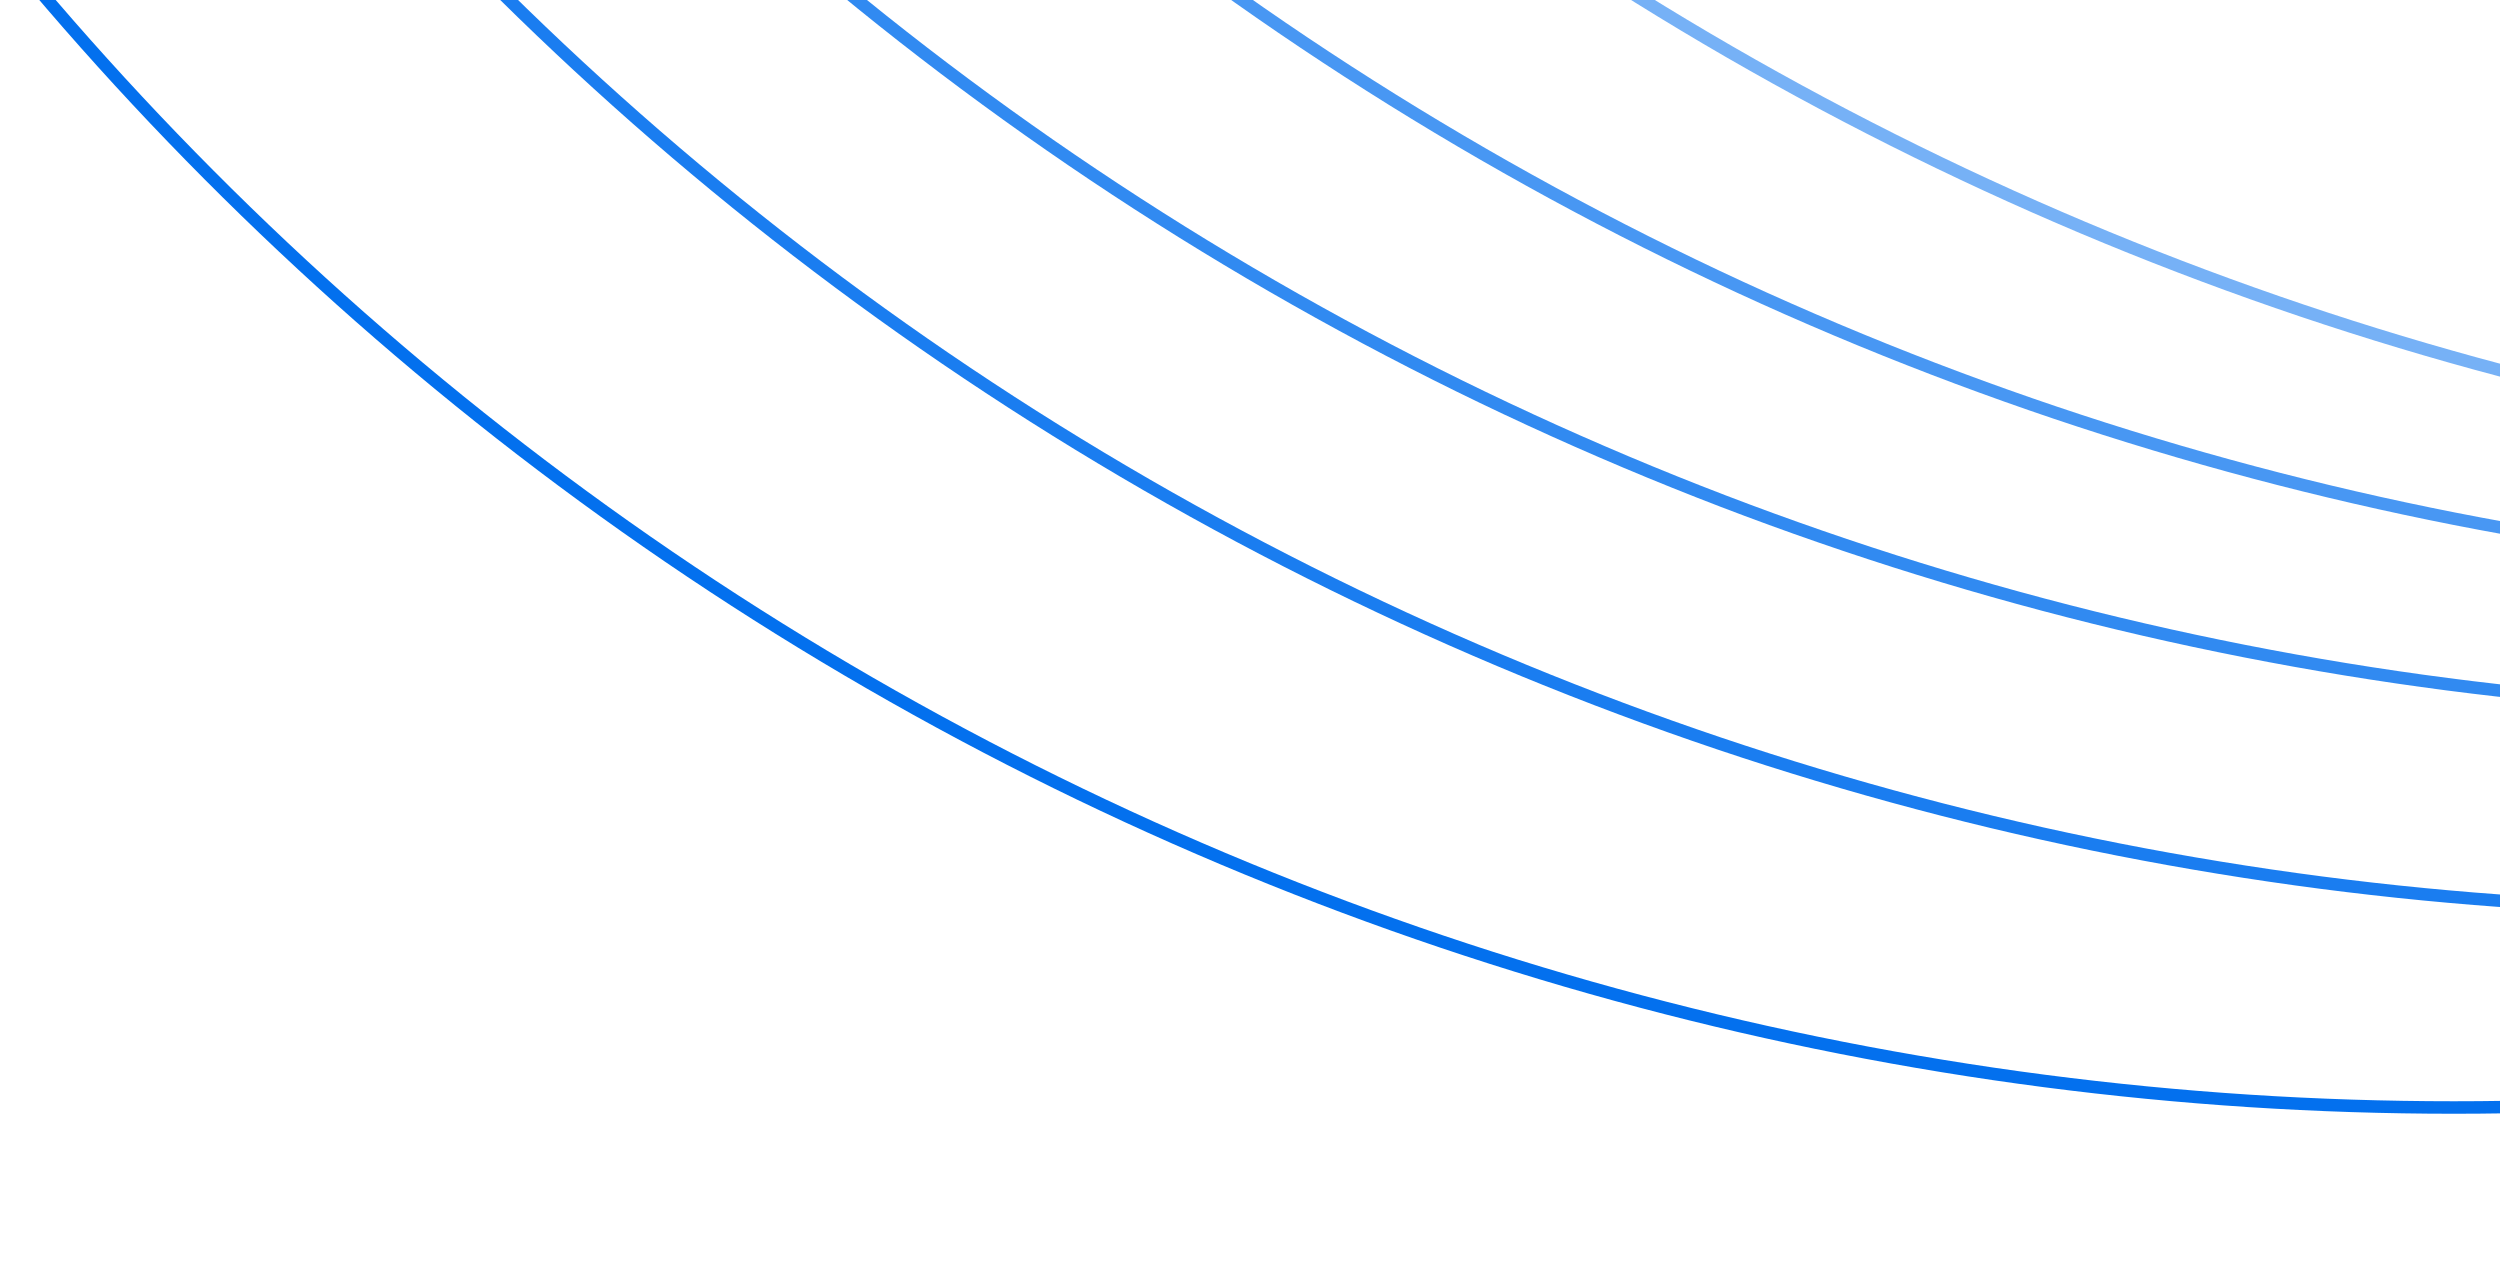<svg xmlns="http://www.w3.org/2000/svg" xmlns:xlink="http://www.w3.org/1999/xlink" width="200" height="102.565" viewBox="0 0 200 102.565">
  <defs>
    <clipPath id="clip-path">
      <rect id="Rectangle_787" data-name="Rectangle 787" width="200" height="102.565" transform="translate(746 791)" fill="#fff" stroke="#707070" stroke-width="1"/>
    </clipPath>
  </defs>
  <g id="Groupe_de_masques_15" data-name="Groupe de masques 15" transform="translate(-746 -791)" clip-path="url(#clip-path)">
    <g id="Ellipse_216" data-name="Ellipse 216" transform="translate(688.382 372.252)" fill="none" stroke="#0370ee" stroke-width="1">
      <circle cx="253.924" cy="253.924" r="253.924" stroke="none"/>
      <circle cx="253.924" cy="253.924" r="253.424" fill="none"/>
    </g>
    <g id="Ellipse_217" data-name="Ellipse 217" transform="translate(710.504 356.382)" fill="none" stroke="#1a7df0" stroke-width="1">
      <circle cx="253.924" cy="253.924" r="253.924" stroke="none"/>
      <circle cx="253.924" cy="253.924" r="253.424" fill="none"/>
    </g>
    <g id="Ellipse_218" data-name="Ellipse 218" transform="translate(720.603 340.511)" fill="none" stroke="#318af1" stroke-width="1">
      <circle cx="253.924" cy="253.924" r="253.924" stroke="none"/>
      <circle cx="253.924" cy="253.924" r="253.424" fill="none"/>
    </g>
    <g id="Ellipse_219" data-name="Ellipse 219" transform="translate(737.435 329.931)" fill="none" stroke="#4897f3" stroke-width="1">
      <circle cx="253.924" cy="253.924" r="253.924" stroke="none"/>
      <circle cx="253.924" cy="253.924" r="253.424" fill="none"/>
    </g>
    <g id="Ellipse_220" data-name="Ellipse 220" transform="translate(757.153 321.756)" fill="none" stroke="#76b1f6" stroke-width="1">
      <circle cx="253.924" cy="253.924" r="253.924" stroke="none"/>
      <circle cx="253.924" cy="253.924" r="253.424" fill="none"/>
    </g>
  </g>
</svg>
